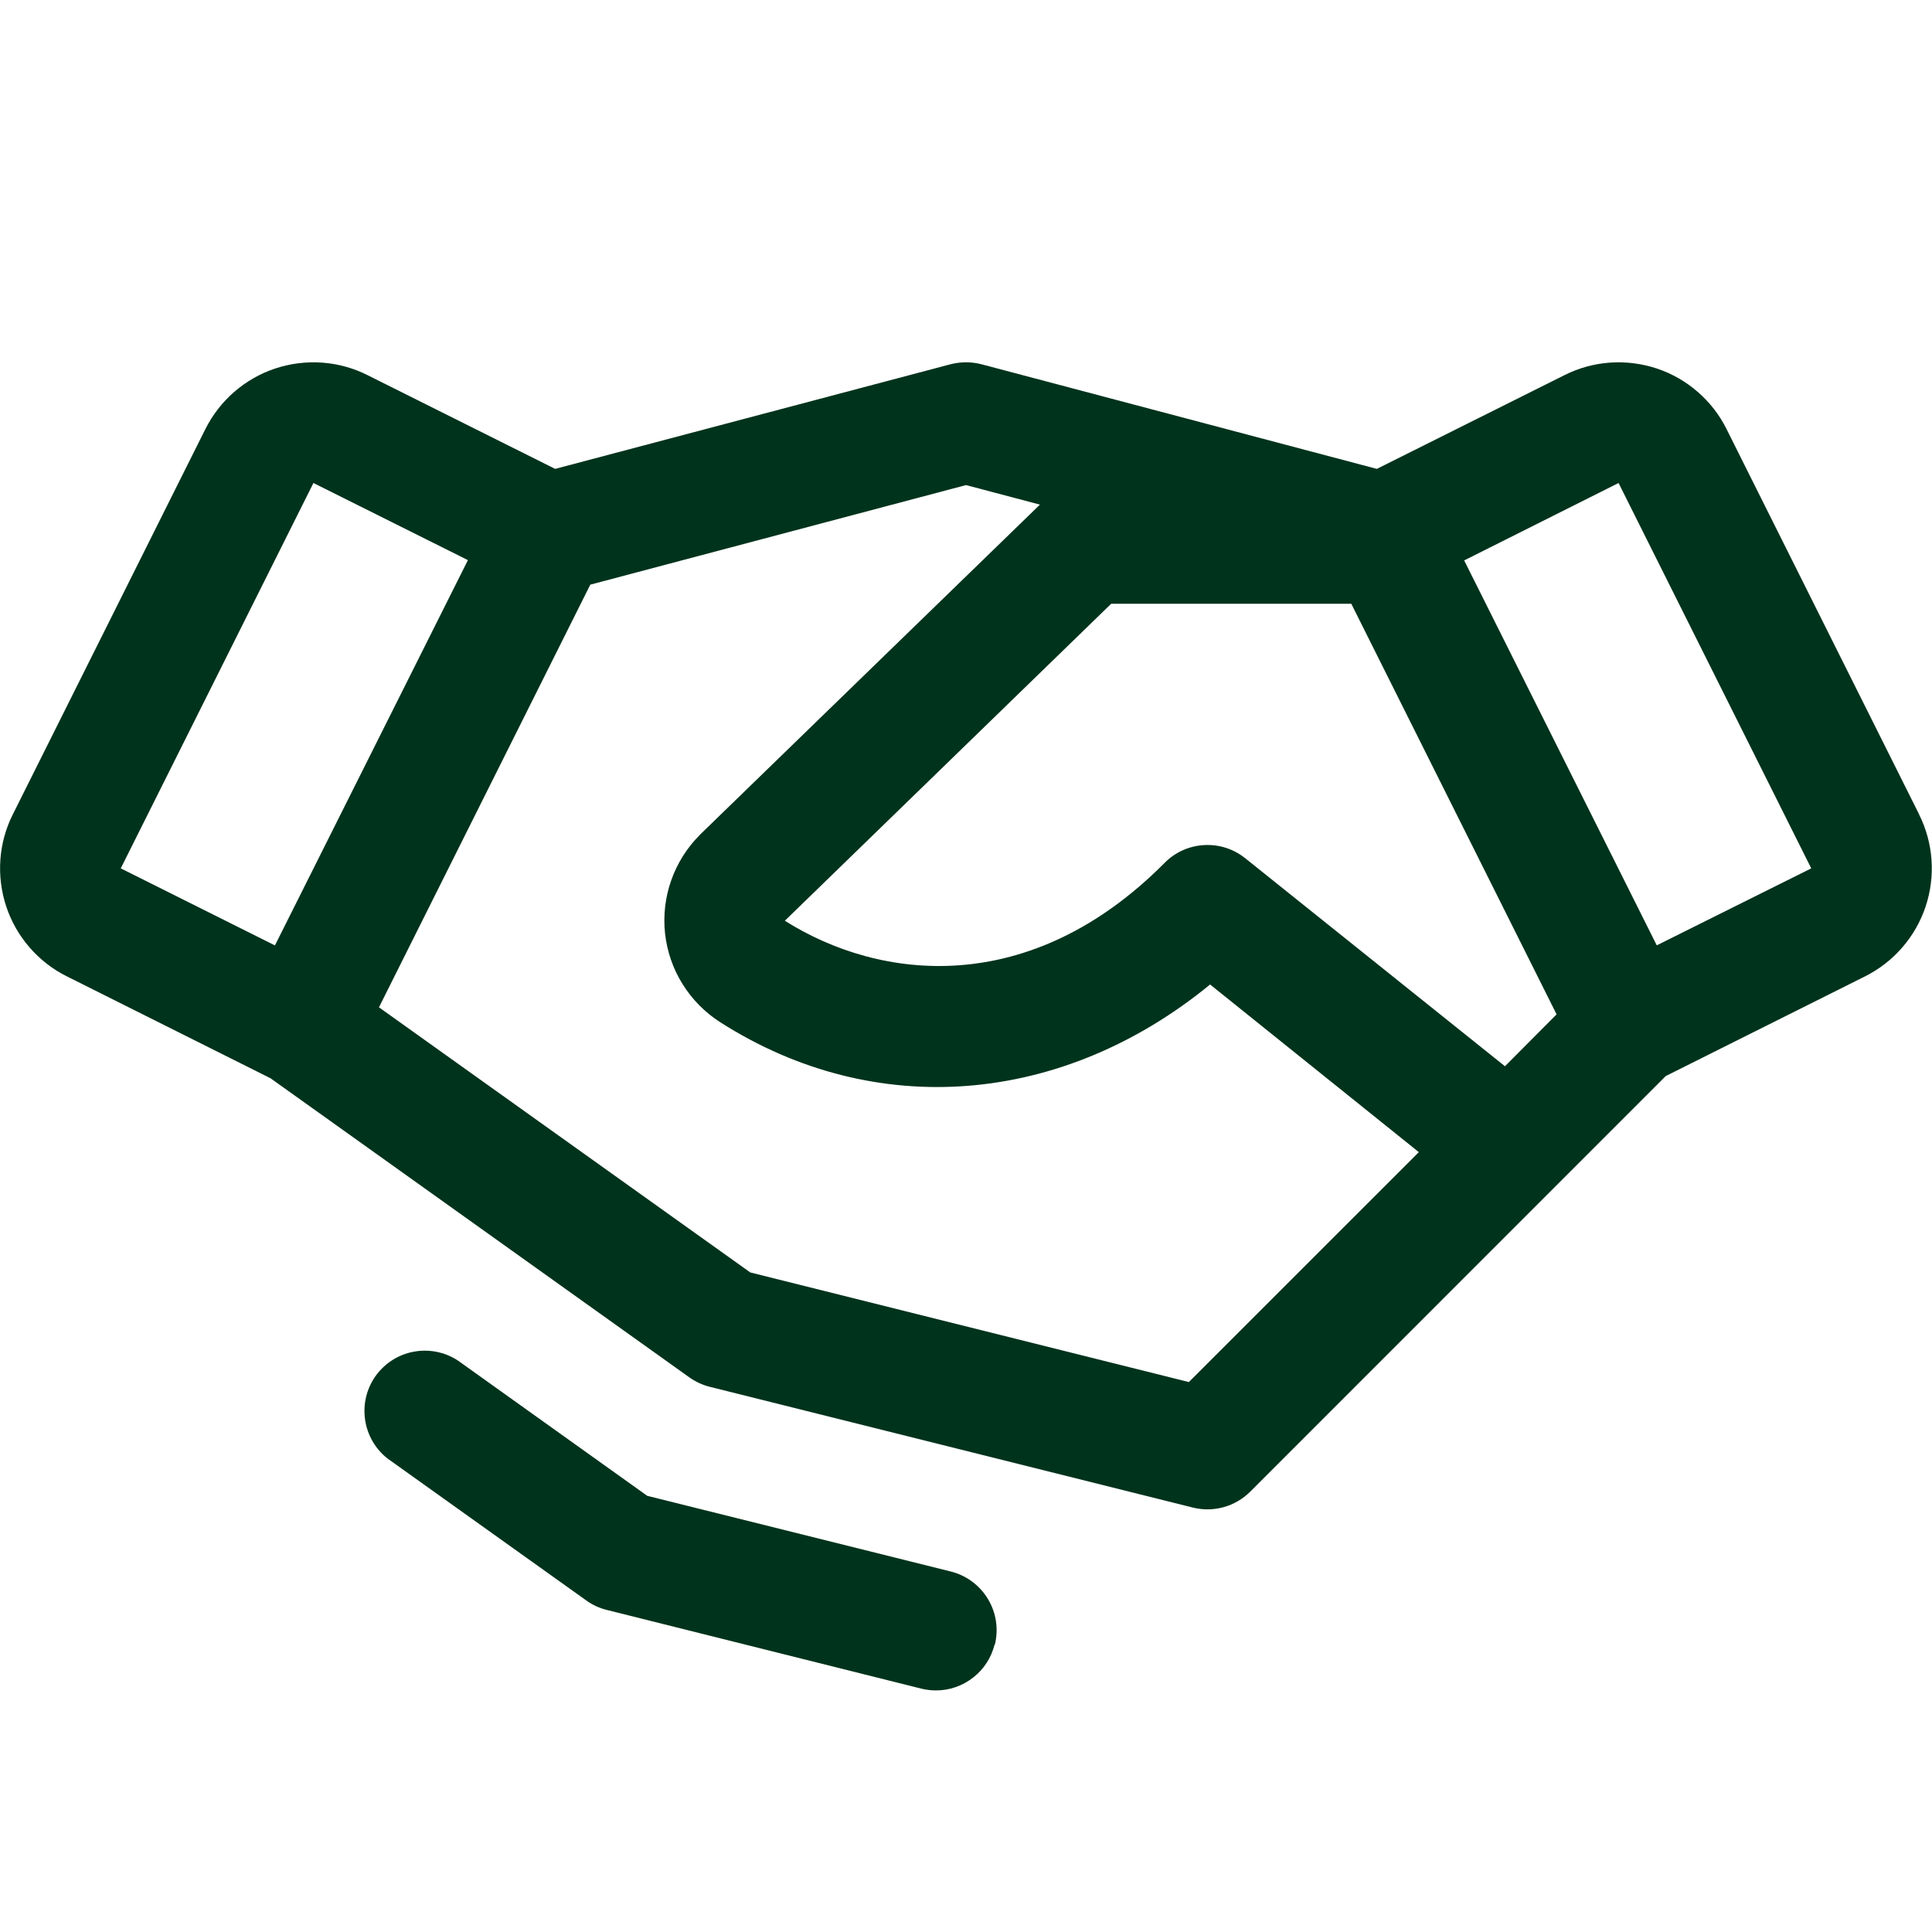 <svg width="26" height="26" viewBox="0 0 26 26" fill="none" xmlns="http://www.w3.org/2000/svg">
<path d="M25.827 10.96L23.235 5.774C23.14 5.583 23.008 5.413 22.846 5.273C22.685 5.133 22.498 5.026 22.296 4.959C22.093 4.892 21.879 4.865 21.666 4.88C21.453 4.895 21.246 4.952 21.055 5.048L18.529 6.31L13.208 4.902C13.072 4.867 12.928 4.867 12.792 4.902L7.471 6.31L4.945 5.048C4.754 4.952 4.546 4.895 4.333 4.88C4.121 4.865 3.907 4.892 3.704 4.959C3.502 5.026 3.315 5.133 3.153 5.273C2.992 5.413 2.86 5.583 2.764 5.774L0.173 10.959C0.077 11.149 0.02 11.357 0.005 11.57C-0.01 11.783 0.017 11.997 0.084 12.199C0.151 12.402 0.258 12.589 0.398 12.75C0.538 12.912 0.708 13.044 0.899 13.139L3.641 14.511L9.277 18.536C9.36 18.595 9.453 18.638 9.552 18.663L16.052 20.288C16.188 20.322 16.331 20.32 16.466 20.283C16.601 20.246 16.724 20.174 16.824 20.075L22.417 14.481L25.1 13.139C25.485 12.946 25.778 12.608 25.914 12.2C26.05 11.791 26.019 11.345 25.826 10.96H25.827ZM20.253 14.349L16.758 11.55C16.601 11.424 16.404 11.361 16.203 11.373C16.003 11.384 15.814 11.469 15.673 11.612C13.864 13.434 11.848 13.203 10.562 12.391L14.954 8.125H18.185L20.948 13.651L20.253 14.349ZM4.218 6.5L6.297 7.538L3.7 12.723L1.625 11.686L4.218 6.5ZM15.999 18.599L10.097 17.124L5.1 13.556L7.944 7.868L13 6.528L13.995 6.791L9.425 11.228L9.417 11.237C9.245 11.409 9.114 11.617 9.033 11.847C8.952 12.076 8.924 12.321 8.95 12.563C8.977 12.805 9.057 13.038 9.186 13.244C9.315 13.451 9.488 13.626 9.693 13.757C11.781 15.09 14.301 14.874 16.285 13.249L19.094 15.505L15.999 18.599ZM22.296 12.722L19.704 7.542L21.782 6.5L24.375 11.686L22.296 12.722ZM13.384 22.134C13.34 22.309 13.239 22.465 13.096 22.576C12.953 22.688 12.778 22.749 12.597 22.749C12.53 22.749 12.463 22.741 12.399 22.725L8.167 21.666C8.068 21.642 7.974 21.599 7.891 21.539L5.215 19.628C5.051 19.499 4.942 19.311 4.913 19.104C4.883 18.897 4.934 18.686 5.056 18.516C5.178 18.346 5.36 18.229 5.566 18.191C5.772 18.152 5.984 18.194 6.16 18.308L8.71 20.13L12.797 21.149C13.006 21.202 13.185 21.335 13.296 21.52C13.407 21.704 13.44 21.925 13.388 22.134L13.384 22.134Z" fill="#00331C"/>
</svg>

